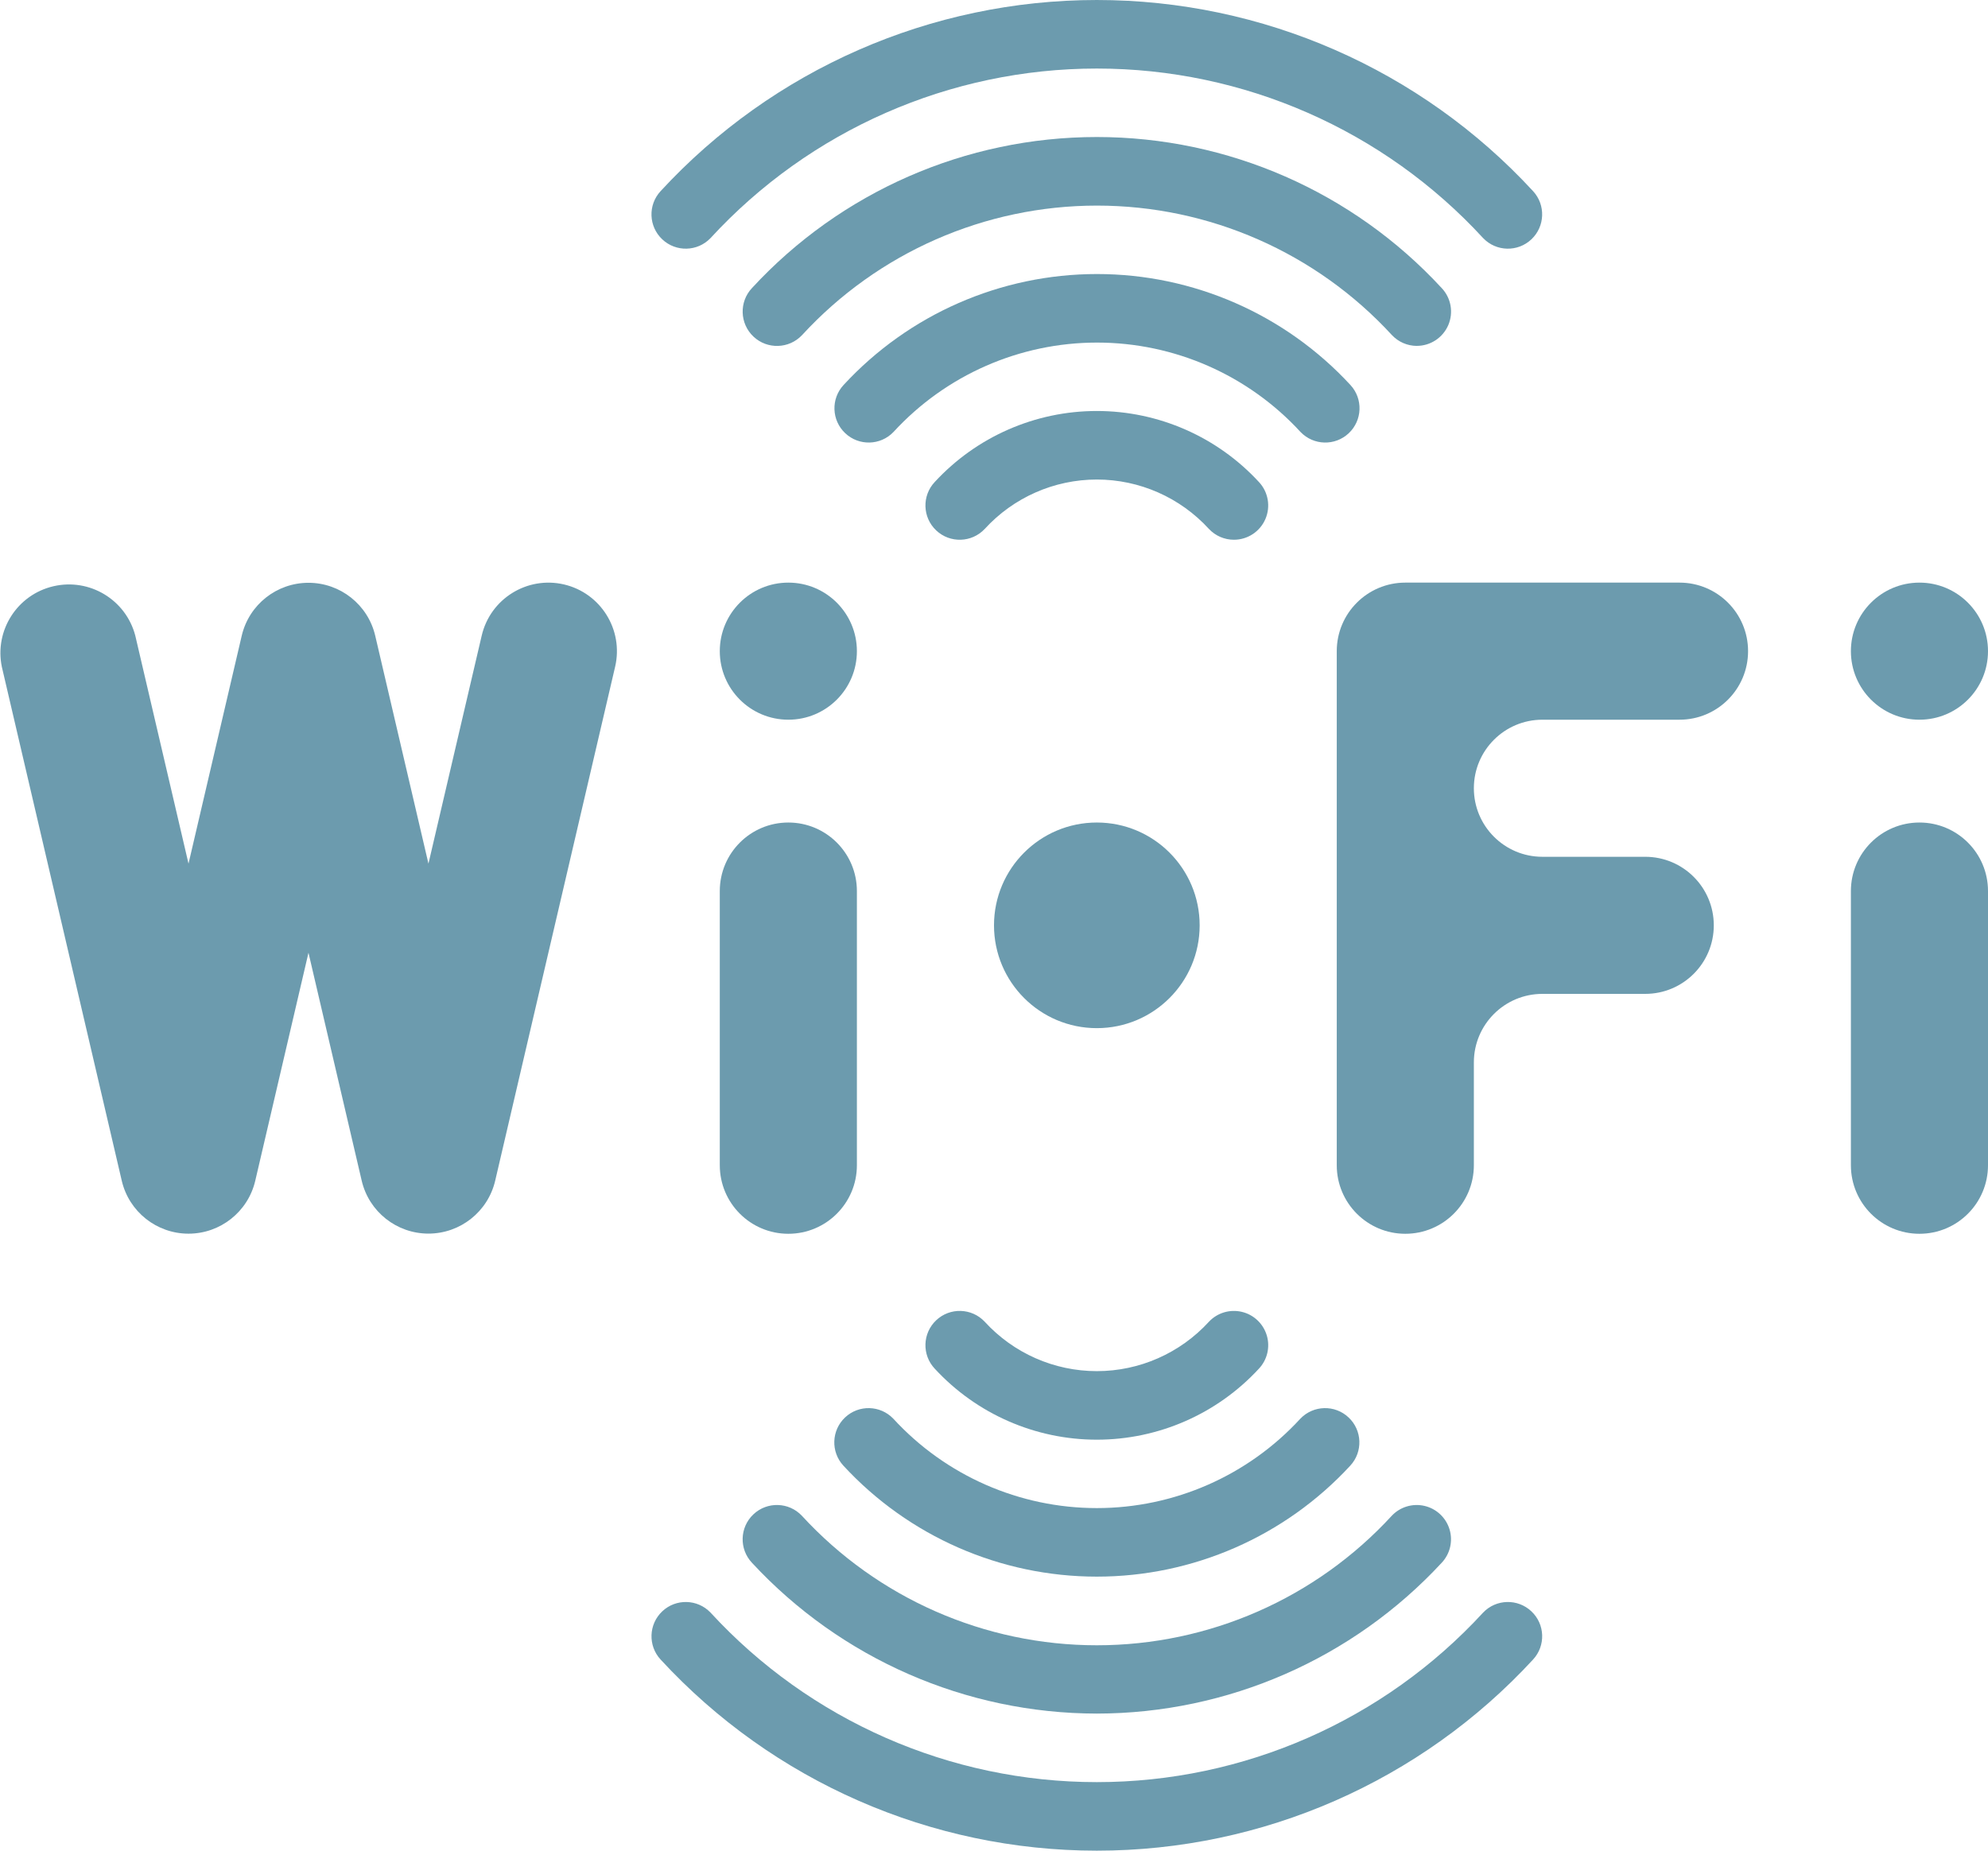 <?xml version="1.0" encoding="UTF-8"?> <!-- icon666.com - MILLIONS vector ICONS FREE --> <svg xmlns="http://www.w3.org/2000/svg" viewBox="0 0 58 54"> <g id="Page-1" fill="none" fill-rule="evenodd"> <g id="049---Wifi-Connection" fill="rgb(0,0,0)" fill-rule="nonzero"> <path id="Shape" d="m16.454 17.053c-1.075-.25-2.149.418-2.4 1.493l-1.554 6.654-1.553-6.652c-.212-.904-1.019-1.543-1.947-1.543s-1.735.639-1.947 1.543l-1.553 6.652-1.553-6.654c-.275-1.047-1.334-1.686-2.389-1.44-1.055.246-1.722 1.287-1.505 2.348l3.5 15c.212.904 1.019 1.543 1.947 1.543s1.735-.639 1.947-1.543l1.553-6.654 1.553 6.652c.212.904 1.019 1.543 1.947 1.543s1.735-.639 1.947-1.543l3.5-15c.249-1.075-.419-2.148-1.493-2.399z" fill="rgb(0,0,0)" style="fill: rgb(108, 155, 174);"></path> <path id="Shape" d="m21 34c0 1.105.895 2 2 2s2-.895 2-2v-8c0-1.105-.895-2-2-2s-2 .895-2 2z" fill="rgb(0,0,0)" style="fill: rgb(108, 155, 174);"></path> <circle id="Oval" cx="23" cy="19" r="2" fill="rgb(0,0,0)" style="fill: rgb(108, 155, 174);"></circle> <path id="Shape" d="m56 24c-1.105 0-2 .895-2 2v8c0 1.105.895 2 2 2s2-.895 2-2v-8c0-1.105-.895-2-2-2z" fill="rgb(0,0,0)" style="fill: rgb(108, 155, 174);"></path> <circle id="Oval" cx="56" cy="19" r="2" fill="rgb(0,0,0)" style="fill: rgb(108, 155, 174);"></circle> <path id="Shape" d="m49 17h-8c-1.105 0-2 .895-2 2v15c0 1.105.895 2 2 2s2-.895 2-2v-3c0-1.105.895-2 2-2h3c1.105 0 2-.895 2-2s-.895-2-2-2h-3c-1.105 0-2-.895-2-2s.895-2 2-2h4c1.105 0 2-.895 2-2s-.895-2-2-2z" fill="rgb(0,0,0)" style="fill: rgb(108, 155, 174);"></path> <circle id="Oval" cx="32" cy="27" r="3" fill="rgb(0,0,0)" style="fill: rgb(108, 155, 174);"></circle> <path id="Shape" d="m20.728 6.949c2.899-3.154 6.988-4.949 11.272-4.949s8.373 1.795 11.272 4.949c.38.395 1.007.411 1.406.035.399-.376.421-1.003.05-1.406-3.277-3.555-7.893-5.578-12.728-5.578s-9.451 2.022-12.728 5.578c-.372.403-.35 1.03.05 1.406.399.376 1.027.36 1.406-.035z" fill="rgb(0,0,0)" style="fill: rgb(108, 155, 174);"></path> <path id="Shape" d="m41.333 10.092c.4.001.761-.237.92-.604.158-.367.083-.793-.192-1.083-2.591-2.809-6.239-4.407-10.061-4.407s-7.47 1.598-10.061 4.407c-.379.403-.359 1.038.044 1.417.403.379 1.038.359 1.417-.044 2.213-2.408 5.334-3.779 8.605-3.779s6.392 1.371 8.605 3.779c.188.2.449.313.723.315z" fill="rgb(0,0,0)" style="fill: rgb(108, 155, 174);"></path> <path id="Shape" d="m39.4 11.235c-1.905-2.065-4.586-3.239-7.395-3.239s-5.49 1.174-7.395 3.239c-.372.403-.35 1.03.05 1.406.399.376 1.027.36 1.406-.035 1.527-1.663 3.681-2.61 5.939-2.61s4.412.947 5.939 2.61c.38.395 1.007.411 1.406.035.399-.376.421-1.003.05-1.406z" fill="rgb(0,0,0)" style="fill: rgb(108, 155, 174);"></path> <path id="Shape" d="m36 15.749c.399 0.0.76-.237.918-.604.158-.366.083-.792-.19-1.082-1.218-1.32-2.932-2.071-4.728-2.071s-3.51.751-4.728 2.071c-.379.402-.36 1.035.042 1.414s1.035.36 1.414-.042c.84-.919 2.027-1.443 3.272-1.443s2.432.524 3.272 1.443c.189.201.452.314.728.314z" fill="rgb(0,0,0)" style="fill: rgb(108, 155, 174);"></path> <path id="Shape" d="m43.272 47.051c-2.899 3.154-6.988 4.949-11.272 4.949s-8.373-1.795-11.272-4.949c-.38-.395-1.007-.411-1.406-.035-.399.376-.421 1.003-.05 1.406 3.277 3.555 7.893 5.578 12.728 5.578s9.451-2.022 12.728-5.578c.372-.403.35-1.03-.05-1.406-.399-.376-1.027-.36-1.406.035z" fill="rgb(0,0,0)" style="fill: rgb(108, 155, 174);"></path> <path id="Shape" d="m32 50c3.82-.004 7.465-1.598 10.061-4.4.245-.26.333-.631.23-.973-.103-.342-.38-.604-.728-.686s-.713.027-.958.287c-2.213 2.408-5.334 3.779-8.605 3.779s-6.392-1.371-8.605-3.779c-.379-.402-1.012-.421-1.414-.042s-.421 1.012-.042 1.414c2.596 2.802 6.241 4.396 10.061 4.4z" fill="rgb(0,0,0)" style="fill: rgb(108, 155, 174);"></path> <path id="Shape" d="m37.939 41.394c-1.527 1.663-3.681 2.61-5.939 2.61s-4.412-.947-5.939-2.61c-.38-.395-1.007-.411-1.406-.035-.399.376-.421 1.003-.05 1.406 1.905 2.065 4.586 3.239 7.395 3.239s5.49-1.174 7.395-3.239c.372-.403.35-1.03-.05-1.406-.399-.376-1.027-.36-1.406.035z" fill="rgb(0,0,0)" style="fill: rgb(108, 155, 174);"></path> <path id="Shape" d="m27.272 39.937c1.218 1.32 2.932 2.071 4.728 2.071s3.51-.751 4.728-2.071c.245-.26.333-.631.23-.973-.103-.342-.38-.604-.728-.686s-.713.027-.958.287c-.84.919-2.027 1.443-3.272 1.443s-2.432-.524-3.272-1.443c-.379-.402-1.012-.421-1.414-.042s-.421 1.012-.042 1.414z" fill="rgb(0,0,0)" style="fill: rgb(108, 155, 174);"></path> </g> </g> </svg> 